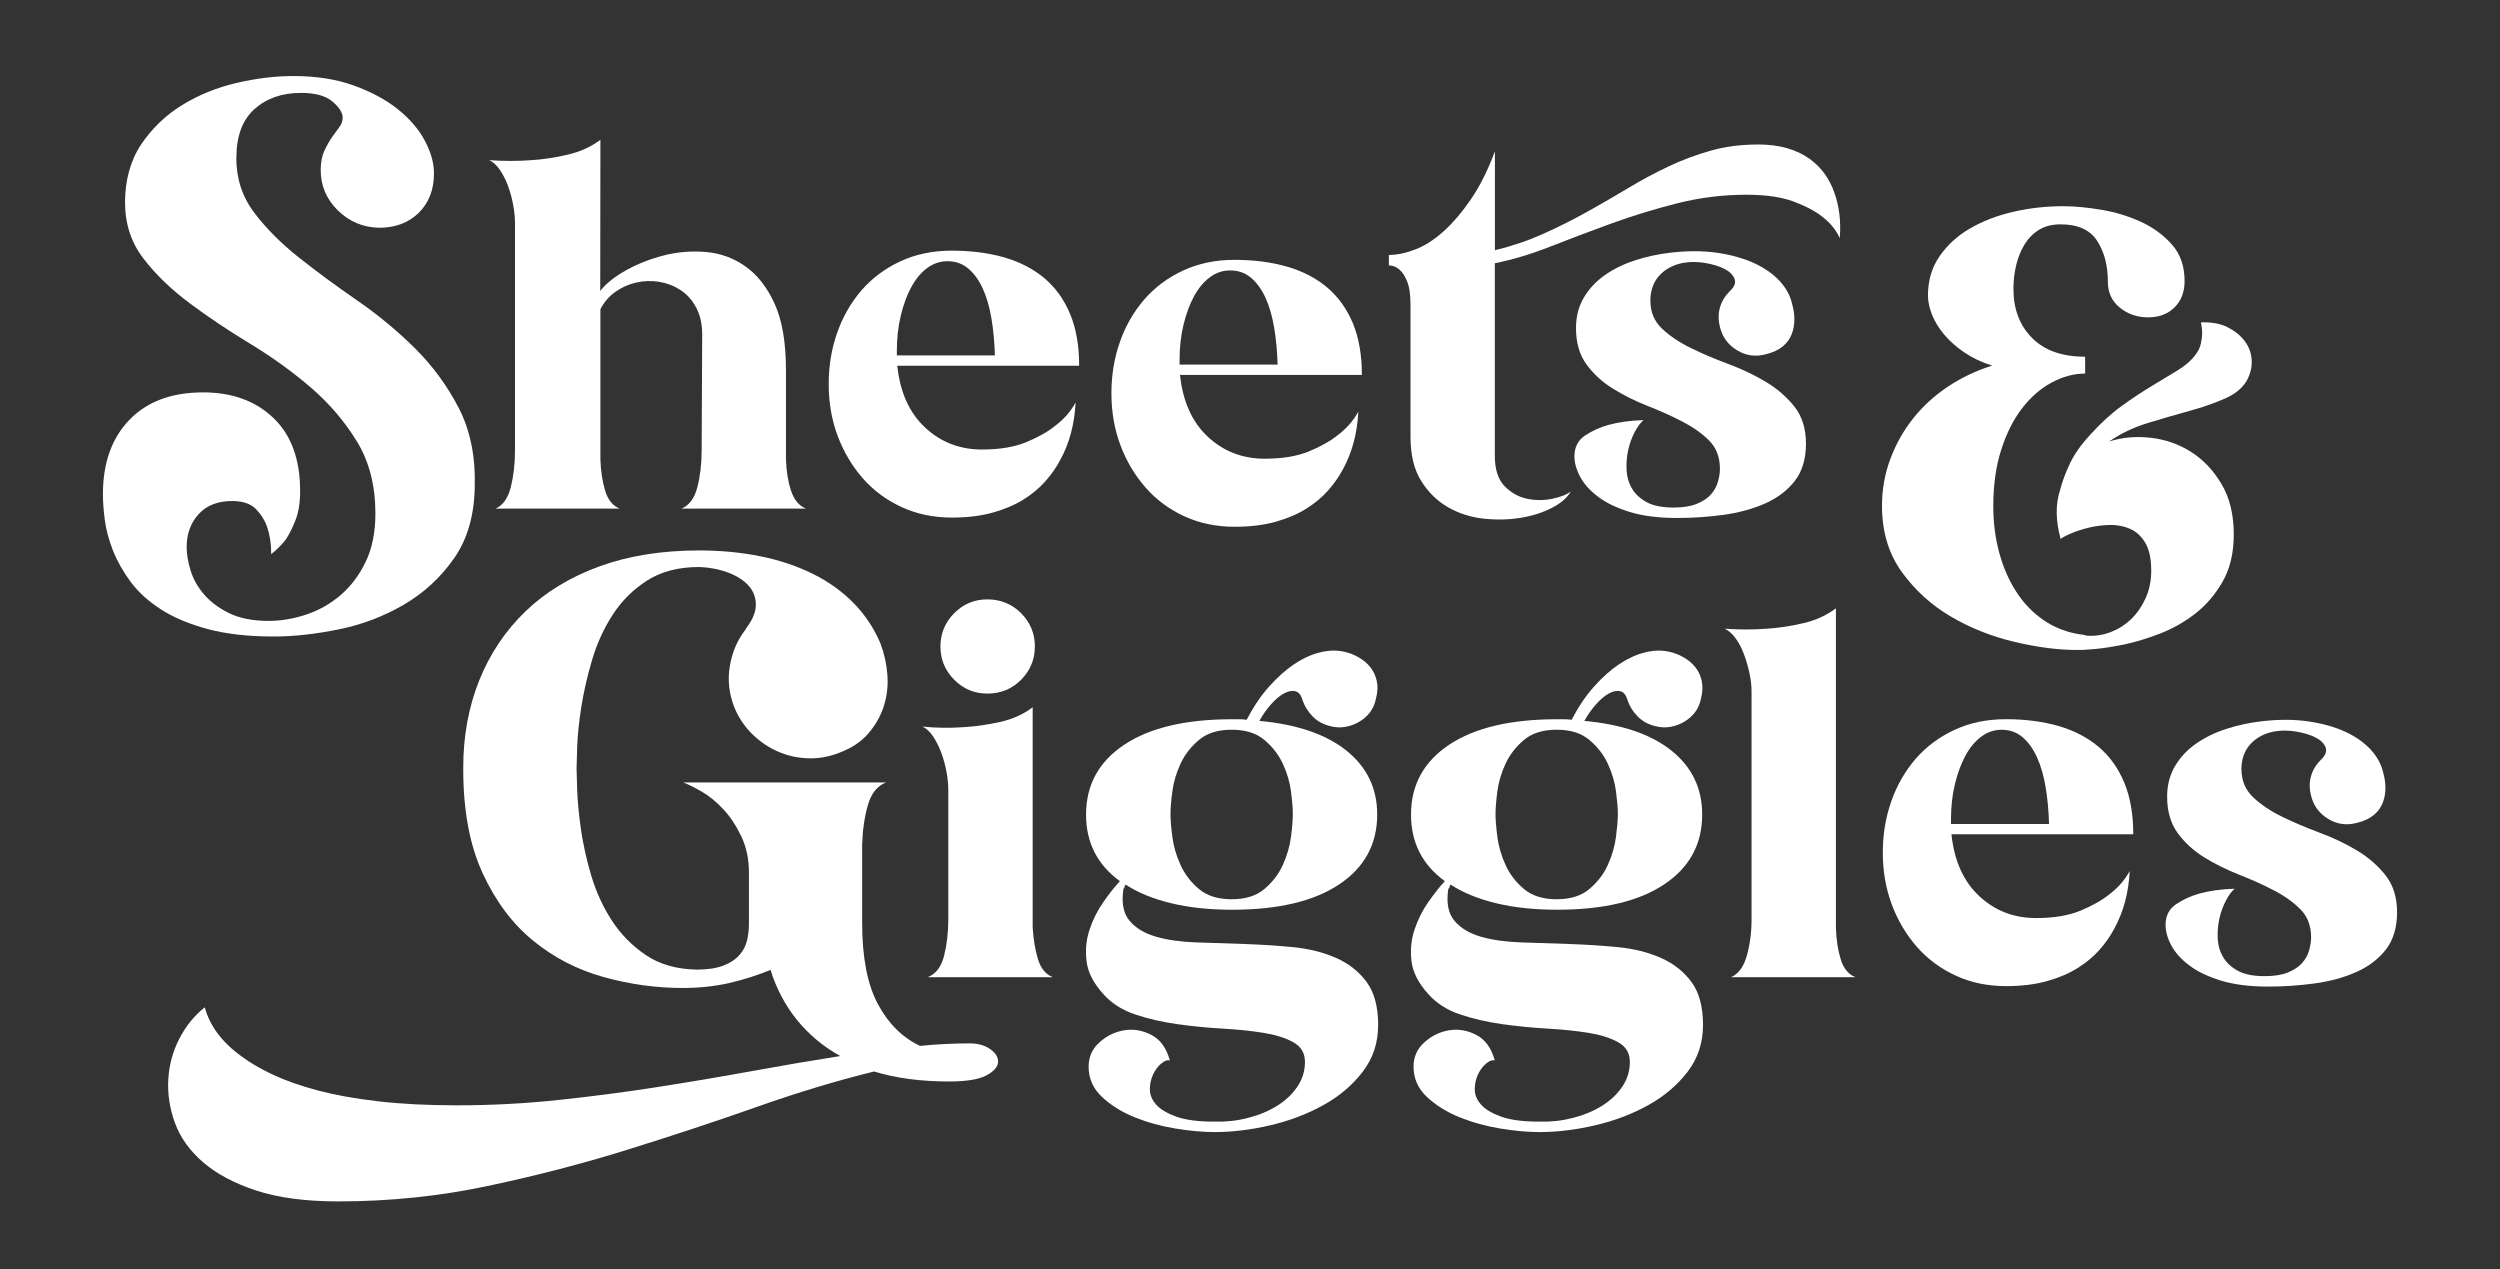 <svg xmlns="http://www.w3.org/2000/svg" width="130" height="66" viewBox="0 0 130 66" fill="none"><rect x="0" y="0" width="130" height="66" fill="#333333" stroke="none"/><path d="M12.287 8.203C12.287 9.285 12.598 10.238 13.221 11.06C13.844 11.883 14.621 12.661 15.55 13.397C16.479 14.132 17.485 14.873 18.568 15.62C19.65 16.365 20.653 17.195 21.57 18.103C22.487 19.013 23.248 20.046 23.849 21.203C24.451 22.361 24.731 23.731 24.686 25.31C24.664 26.803 24.303 28.048 23.604 29.043C22.906 30.038 22.038 30.837 21 31.443C19.961 32.049 18.837 32.478 17.625 32.725C16.413 32.973 15.281 33.098 14.233 33.098C12.903 33.098 11.755 32.968 10.792 32.709C9.83 32.45 9.022 32.108 8.368 31.686C7.712 31.264 7.189 30.788 6.795 30.257C6.403 29.727 6.096 29.187 5.877 28.633C5.659 28.081 5.516 27.55 5.45 27.043C5.385 26.534 5.352 26.086 5.352 25.695C5.352 24.073 5.811 22.785 6.728 21.833C7.646 20.88 8.924 20.404 10.564 20.404C12.071 20.404 13.29 20.847 14.217 21.734C15.144 22.62 15.607 23.886 15.607 25.532C15.607 26.138 15.526 26.647 15.362 27.058C15.198 27.468 15.03 27.805 14.856 28.064C14.614 28.366 14.364 28.616 14.103 28.812C14.103 28.293 14.036 27.838 13.905 27.449C13.796 27.102 13.604 26.784 13.33 26.492C13.057 26.199 12.636 26.053 12.068 26.053C11.325 26.053 10.745 26.279 10.329 26.735C9.913 27.19 9.706 27.762 9.706 28.453C9.706 28.8 9.77 29.196 9.903 29.639C10.034 30.082 10.264 30.5 10.592 30.889C10.921 31.278 11.358 31.608 11.904 31.879C12.451 32.15 13.143 32.287 13.974 32.287C14.609 32.287 15.255 32.178 15.911 31.962C16.567 31.745 17.164 31.41 17.701 30.955C18.236 30.5 18.675 29.92 19.013 29.217C19.353 28.515 19.521 27.673 19.521 26.697C19.521 25.247 19.198 23.995 18.554 22.946C17.91 21.896 17.104 20.958 16.144 20.135C15.182 19.312 14.138 18.56 13.012 17.877C11.885 17.195 10.842 16.497 9.88 15.78C8.917 15.066 8.114 14.293 7.47 13.458C6.823 12.626 6.502 11.643 6.502 10.518C6.502 9.393 6.78 8.347 7.339 7.512C7.897 6.68 8.608 5.996 9.468 5.465C10.331 4.935 11.277 4.551 12.304 4.312C13.33 4.074 14.314 3.954 15.255 3.954C16.434 3.954 17.48 4.117 18.385 4.442C19.291 4.768 20.058 5.178 20.681 5.675C21.304 6.173 21.774 6.72 22.09 7.314C22.409 7.91 22.566 8.476 22.566 9.019C22.566 9.863 22.302 10.544 21.777 11.065C21.249 11.584 20.56 11.843 19.704 11.843C18.87 11.822 18.157 11.52 17.565 10.938C16.974 10.358 16.677 9.655 16.677 8.839C16.677 8.453 16.738 8.123 16.862 7.854C16.986 7.585 17.116 7.352 17.249 7.158C17.382 6.965 17.513 6.788 17.634 6.625C17.758 6.463 17.82 6.295 17.82 6.123C17.82 5.866 17.644 5.586 17.294 5.284C16.943 4.982 16.394 4.831 15.65 4.831C14.661 4.831 13.856 5.114 13.23 5.675C12.605 6.239 12.292 7.08 12.292 8.207" fill="white"></path><path d="M41.134 25.511C41.289 25.992 41.55 26.305 41.916 26.449H35.428C35.837 26.286 36.115 25.914 36.262 25.334C36.41 24.754 36.486 24.12 36.486 23.429L36.514 17.417V17.388C36.514 16.844 36.407 16.379 36.198 15.988C35.989 15.597 35.713 15.295 35.376 15.075C35.038 14.858 34.667 14.717 34.266 14.653C33.862 14.59 33.465 14.604 33.073 14.694C32.681 14.783 32.319 14.948 31.989 15.184C31.659 15.42 31.404 15.719 31.221 16.082V23.891C31.24 24.49 31.321 25.03 31.466 25.511C31.611 25.992 31.865 26.305 32.227 26.449H25.765C26.147 26.286 26.413 25.914 26.561 25.334C26.706 24.754 26.779 24.12 26.779 23.429V11.593C26.779 11.303 26.746 10.987 26.682 10.64C26.618 10.296 26.528 9.964 26.409 9.648C26.29 9.33 26.147 9.054 25.983 8.818C25.819 8.582 25.636 8.417 25.437 8.328C26.185 8.382 26.917 8.382 27.63 8.328C28.234 8.292 28.866 8.196 29.522 8.042C30.18 7.889 30.746 7.63 31.221 7.267L31.212 15.13C31.504 14.75 31.951 14.392 32.552 14.057C33.154 13.72 33.812 13.463 34.523 13.281C35.233 13.1 35.963 13.041 36.711 13.104C37.46 13.168 38.144 13.416 38.762 13.852C39.383 14.288 39.889 14.936 40.281 15.797C40.673 16.657 40.87 17.806 40.87 19.239V23.891C40.889 24.49 40.975 25.03 41.132 25.511" fill="white"></path><path d="M46.66 19.022C46.805 20.402 47.287 21.47 48.105 22.231C48.92 22.993 49.906 23.375 51.061 23.375C51.979 23.375 52.744 23.247 53.359 22.995C53.975 22.741 54.474 22.46 54.859 22.151C55.318 21.807 55.674 21.399 55.931 20.927C55.876 22.052 55.61 23.049 55.132 23.919C54.933 24.299 54.676 24.667 54.362 25.023C54.051 25.376 53.671 25.695 53.222 25.975C52.772 26.256 52.24 26.482 51.627 26.654C51.014 26.826 50.303 26.914 49.497 26.914C48.544 26.914 47.675 26.732 46.886 26.369C46.096 26.006 45.424 25.509 44.865 24.872C44.307 24.235 43.872 23.502 43.558 22.667C43.247 21.833 43.093 20.934 43.093 19.973C43.093 19.011 43.24 18.14 43.532 17.306C43.825 16.471 44.248 15.738 44.794 15.101C45.343 14.467 46.018 13.963 46.814 13.592C47.613 13.22 48.504 13.034 49.493 13.034C50.481 13.034 51.413 13.152 52.228 13.387C53.043 13.623 53.74 13.986 54.317 14.474C54.895 14.965 55.339 15.585 55.65 16.337C55.962 17.089 56.116 17.985 56.116 19.018H46.655L46.66 19.022ZM51.734 18.478C51.715 17.803 51.655 17.164 51.556 16.563C51.456 15.962 51.304 15.441 51.104 15.005C50.902 14.566 50.653 14.22 50.351 13.965C50.049 13.71 49.688 13.583 49.267 13.583C48.884 13.583 48.53 13.701 48.212 13.939C47.891 14.177 47.617 14.505 47.389 14.925C47.161 15.344 46.978 15.837 46.843 16.403C46.705 16.969 46.636 17.579 46.636 18.235V18.482H51.736L51.734 18.478Z" fill="white"></path><path d="M61.361 19.498C61.506 20.878 61.989 21.948 62.806 22.71C63.622 23.471 64.608 23.853 65.763 23.853C66.68 23.853 67.445 23.726 68.061 23.474C68.677 23.219 69.176 22.938 69.561 22.63C70.019 22.285 70.376 21.877 70.633 21.406C70.578 22.53 70.312 23.528 69.834 24.398C69.634 24.777 69.378 25.145 69.064 25.501C68.753 25.855 68.372 26.173 67.923 26.454C67.474 26.734 66.942 26.961 66.329 27.133C65.715 27.305 65.005 27.392 64.199 27.392C63.246 27.392 62.376 27.211 61.587 26.848C60.798 26.484 60.126 25.987 59.567 25.35C59.009 24.714 58.574 23.98 58.26 23.146C57.949 22.311 57.794 21.413 57.794 20.451C57.794 19.489 57.941 18.619 58.234 17.784C58.526 16.95 58.949 16.214 59.496 15.58C60.045 14.946 60.72 14.441 61.516 14.071C62.315 13.698 63.206 13.512 64.194 13.512C65.183 13.512 66.115 13.63 66.93 13.866C67.745 14.102 68.441 14.465 69.019 14.953C69.596 15.443 70.038 16.063 70.352 16.815C70.663 17.567 70.818 18.463 70.818 19.496H61.357L61.361 19.498ZM66.436 18.956C66.416 18.282 66.357 17.643 66.257 17.042C66.157 16.441 66.005 15.919 65.806 15.483C65.604 15.045 65.354 14.698 65.052 14.444C64.751 14.189 64.389 14.062 63.969 14.062C63.586 14.062 63.232 14.179 62.913 14.418C62.593 14.656 62.319 14.983 62.091 15.403C61.863 15.823 61.68 16.316 61.544 16.881C61.407 17.447 61.338 18.058 61.338 18.713V18.961H66.438L66.436 18.956Z" fill="white"></path><path d="M91.364 7.512C91.984 7.512 92.519 7.58 92.968 7.717C93.415 7.851 93.8 8.04 94.121 8.276C94.439 8.511 94.7 8.775 94.9 9.065C95.102 9.355 95.257 9.655 95.366 9.964C95.639 10.69 95.739 11.496 95.668 12.385C95.485 11.968 95.183 11.595 94.762 11.27C94.396 10.98 93.9 10.716 93.267 10.48C92.638 10.244 91.818 10.126 90.812 10.126C89.588 10.126 88.386 10.275 87.207 10.574C86.028 10.874 84.89 11.223 83.792 11.621C82.694 12.02 81.639 12.421 80.624 12.819C79.609 13.217 78.644 13.507 77.731 13.689V23.702C77.731 24.41 77.9 24.935 78.24 25.282C78.578 25.626 78.967 25.843 79.405 25.935C79.844 26.027 80.284 26.027 80.721 25.935C81.161 25.843 81.479 25.718 81.681 25.555C81.498 25.883 81.17 26.166 80.695 26.411C80.22 26.657 79.675 26.829 79.065 26.928C78.452 27.027 77.812 27.041 77.144 26.968C76.477 26.895 75.863 26.699 75.307 26.383C74.749 26.065 74.283 25.612 73.91 25.023C73.534 24.433 73.347 23.667 73.347 22.724V15.893C73.347 15.33 73.287 14.91 73.168 14.627C73.05 14.347 72.916 14.142 72.769 14.017C72.605 13.873 72.422 13.8 72.222 13.8V13.258C72.643 13.258 73.1 13.161 73.594 12.972C74.088 12.781 74.578 12.468 75.062 12.034C75.547 11.598 76.023 11.041 76.489 10.36C76.954 9.681 77.37 8.849 77.736 7.87V13.012C78.632 12.795 79.471 12.51 80.258 12.156C81.044 11.803 81.803 11.421 82.535 11.013C83.267 10.605 83.98 10.193 84.674 9.775C85.368 9.358 86.073 8.981 86.784 8.646C87.499 8.309 88.229 8.037 88.978 7.828C89.726 7.62 90.522 7.516 91.364 7.516" fill="white"></path><path d="M85.821 15.646C85.821 16.226 86.023 16.707 86.425 17.089C86.827 17.468 87.326 17.806 87.92 18.096C88.514 18.386 89.163 18.664 89.866 18.925C90.57 19.187 91.219 19.496 91.813 19.85C92.407 20.203 92.904 20.635 93.308 21.142C93.709 21.649 93.911 22.295 93.911 23.073C93.911 23.851 93.714 24.52 93.322 25.018C92.93 25.518 92.412 25.907 91.772 26.187C91.131 26.468 90.413 26.664 89.619 26.772C88.823 26.881 88.025 26.935 87.219 26.935C86.249 26.935 85.427 26.831 84.749 26.623C84.072 26.416 83.526 26.152 83.105 25.834C82.684 25.518 82.373 25.171 82.173 24.801C81.971 24.428 81.871 24.07 81.871 23.726C81.871 23.254 82.055 22.896 82.418 22.651C82.784 22.405 83.195 22.219 83.652 22.092C84.181 21.948 84.785 21.866 85.46 21.847C85.296 21.993 85.139 22.205 84.994 22.486C84.849 22.769 84.738 23.075 84.664 23.41C84.59 23.747 84.564 24.091 84.581 24.445C84.6 24.799 84.695 25.122 84.868 25.412C85.042 25.702 85.299 25.937 85.636 26.119C85.974 26.3 86.437 26.392 87.022 26.392C87.516 26.392 87.918 26.329 88.229 26.201C88.54 26.074 88.783 25.916 88.956 25.725C89.13 25.534 89.253 25.315 89.327 25.072C89.398 24.827 89.436 24.596 89.436 24.379C89.436 23.78 89.253 23.297 88.89 22.924C88.524 22.554 88.062 22.222 87.504 21.932C86.945 21.642 86.342 21.37 85.695 21.116C85.044 20.861 84.443 20.562 83.885 20.218C83.326 19.873 82.865 19.451 82.499 18.951C82.133 18.452 81.952 17.822 81.952 17.061C81.952 16.462 82.088 15.931 82.363 15.469C82.639 15.007 83.005 14.618 83.461 14.3C83.918 13.981 84.438 13.727 85.025 13.538C85.61 13.347 86.213 13.215 86.834 13.144C87.73 13.036 88.547 13.036 89.289 13.144C90.03 13.253 90.674 13.434 91.223 13.687C91.772 13.941 92.214 14.255 92.554 14.625C92.892 14.998 93.106 15.401 93.198 15.837C93.27 16.091 93.308 16.351 93.308 16.613C93.308 16.874 93.263 17.129 93.17 17.374C93.077 17.619 92.923 17.831 92.704 18.013C92.485 18.195 92.191 18.331 91.825 18.421C91.295 18.565 90.796 18.499 90.33 18.216C89.864 17.935 89.567 17.532 89.439 17.006C89.346 16.643 89.346 16.304 89.439 15.985C89.531 15.667 89.705 15.384 89.959 15.13C90.197 14.913 90.275 14.698 90.192 14.491C90.109 14.283 89.93 14.111 89.657 13.974C89.384 13.838 89.054 13.739 88.671 13.675C88.288 13.611 87.92 13.606 87.575 13.661C87.045 13.753 86.62 13.97 86.299 14.314C85.978 14.658 85.819 15.104 85.819 15.648" fill="white"></path><path d="M38.781 32.697C39.131 32.245 39.304 31.825 39.304 31.448C39.304 31.07 39.178 30.738 38.929 30.457C38.677 30.177 38.323 29.948 37.866 29.776C37.408 29.602 36.906 29.505 36.36 29.484C35.29 29.484 34.392 29.717 33.66 30.181C32.928 30.648 32.329 31.242 31.861 31.966C31.392 32.693 31.031 33.482 30.782 34.336C30.532 35.189 30.347 36.003 30.226 36.771C30.107 37.54 30.035 38.221 30.014 38.816C29.993 39.41 29.981 39.794 29.981 39.968C29.981 40.143 29.993 40.52 30.014 41.105C30.035 41.69 30.102 42.366 30.211 43.133C30.321 43.901 30.499 44.708 30.751 45.552C31.003 46.393 31.362 47.174 31.83 47.888C32.298 48.602 32.887 49.197 33.598 49.673C34.306 50.149 35.186 50.399 36.231 50.42C36.799 50.42 37.263 50.349 37.622 50.208C37.983 50.069 38.261 49.883 38.456 49.656C38.653 49.43 38.784 49.175 38.848 48.895C38.912 48.614 38.945 48.331 38.945 48.051V45.391C38.945 44.677 38.812 44.043 38.548 43.491C38.285 42.939 37.973 42.468 37.612 42.081C37.251 41.692 36.873 41.383 36.478 41.157C36.084 40.93 35.766 40.772 35.525 40.688H46.078C45.619 40.86 45.303 41.256 45.127 41.873C44.951 42.489 44.854 43.177 44.832 43.934V47.992C44.832 49.788 45.105 51.194 45.65 52.212C46.194 53.228 46.926 53.955 47.841 54.386C48.276 54.341 48.708 54.31 49.134 54.289C49.559 54.266 49.989 54.256 50.427 54.256C50.864 54.256 51.223 54.36 51.506 54.565C51.788 54.77 51.922 54.999 51.898 55.247C51.876 55.494 51.67 55.723 51.278 55.928C50.885 56.133 50.241 56.237 49.345 56.237C48.604 56.237 47.91 56.192 47.268 56.107C46.624 56.02 46.018 55.89 45.453 55.718C43.516 56.194 41.472 56.81 39.326 57.569C37.177 58.326 34.936 59.066 32.602 59.792C30.268 60.519 27.847 61.146 25.339 61.676C22.832 62.207 20.246 62.473 17.584 62.473C15.883 62.473 14.459 62.282 13.314 61.905C12.168 61.528 11.246 61.032 10.55 60.429C9.853 59.823 9.369 59.142 9.093 58.382C8.82 57.626 8.708 56.873 8.751 56.128C8.793 55.381 8.984 54.678 9.323 54.018C9.663 53.358 10.103 52.811 10.647 52.38C10.909 53.353 11.553 54.209 12.579 54.945C13.014 55.27 13.556 55.584 14.198 55.886C14.842 56.187 15.61 56.458 16.506 56.699C17.399 56.937 18.447 57.126 19.645 57.267C20.845 57.406 22.219 57.477 23.768 57.477C25.537 57.477 27.286 57.385 29.021 57.201C30.756 57.017 32.457 56.796 34.126 56.536C35.794 56.277 37.429 56.001 39.033 55.709C40.638 55.416 42.189 55.152 43.694 54.914C42.8 54.417 42.049 53.787 41.438 53.03C40.828 52.273 40.371 51.408 40.067 50.434C39.392 50.715 38.679 50.941 37.926 51.116C37.175 51.288 36.362 51.375 35.492 51.375C34.121 51.375 32.754 51.184 31.392 50.807C30.031 50.43 28.811 49.803 27.733 48.923C26.654 48.046 25.779 46.879 25.102 45.417C24.427 43.958 24.089 42.156 24.089 40.013V39.917C24.089 38.273 24.367 36.757 24.923 35.373C25.48 33.989 26.283 32.794 27.328 31.787C28.377 30.78 29.658 30.002 31.174 29.451C32.69 28.899 34.418 28.623 36.36 28.623C37.493 28.623 38.563 28.727 39.566 28.932C40.569 29.137 41.479 29.446 42.299 29.856C43.116 30.266 43.82 30.776 44.409 31.382C44.998 31.988 45.455 32.681 45.783 33.459C45.98 33.977 46.101 34.52 46.144 35.081C46.187 35.644 46.127 36.184 45.963 36.703C45.8 37.222 45.531 37.698 45.16 38.132C44.789 38.566 44.288 38.9 43.656 39.139C43.111 39.355 42.56 39.452 42.004 39.431C41.448 39.41 40.925 39.292 40.435 39.072C39.944 38.858 39.504 38.554 39.109 38.165C38.715 37.776 38.411 37.321 38.194 36.802C37.911 36.088 37.828 35.368 37.95 34.645C38.068 33.919 38.346 33.275 38.784 32.714" fill="white"></path><path d="M53.702 48.256C53.737 48.855 53.83 49.395 53.975 49.876C54.12 50.357 54.379 50.67 54.743 50.814H48.243C48.663 50.649 48.946 50.279 49.093 49.699C49.238 49.119 49.312 48.484 49.312 47.794V41.074C49.312 40.784 49.279 40.466 49.215 40.122C49.151 39.777 49.06 39.447 48.941 39.129C48.822 38.811 48.68 38.53 48.516 38.287C48.35 38.042 48.169 37.875 47.967 37.783C48.699 37.856 49.421 37.865 50.134 37.811C50.738 37.776 51.363 37.684 52.012 37.54C52.661 37.394 53.224 37.139 53.699 36.778V48.261L53.702 48.256ZM51.344 36.066C50.667 36.066 50.092 35.826 49.616 35.345C49.141 34.864 48.903 34.289 48.903 33.617C48.903 32.945 49.141 32.369 49.616 31.889C50.092 31.407 50.667 31.167 51.344 31.167C52.021 31.167 52.625 31.407 53.1 31.889C53.576 32.369 53.813 32.947 53.813 33.617C53.813 34.286 53.576 34.864 53.1 35.345C52.625 35.826 52.04 36.066 51.344 36.066Z" fill="white"></path><path d="M58.419 46.216C58.31 46.942 58.414 47.494 58.733 47.876C59.054 48.256 59.51 48.534 60.104 48.706C60.698 48.878 61.397 48.977 62.203 49.005C63.008 49.031 63.838 49.06 64.698 49.088C65.556 49.116 66.402 49.17 67.234 49.251C68.066 49.333 68.81 49.519 69.47 49.809C70.129 50.099 70.659 50.517 71.06 51.059C71.464 51.604 71.664 52.346 71.664 53.289C71.664 54.233 71.398 55.027 70.865 55.725C70.333 56.423 69.651 57.003 68.819 57.465C67.985 57.927 67.065 58.278 66.058 58.514C65.05 58.75 64.078 58.868 63.146 58.868C62.559 58.868 61.891 58.809 61.14 58.686C60.389 58.566 59.681 58.37 59.011 58.102C58.343 57.833 57.775 57.481 57.309 57.045C56.841 56.611 56.608 56.083 56.608 55.468C56.608 54.959 56.796 54.539 57.172 54.202C57.545 53.865 57.97 53.657 58.448 53.577C58.923 53.495 59.394 53.572 59.859 53.808C60.325 54.044 60.651 54.487 60.834 55.143C60.706 55.105 60.556 55.161 60.382 55.305C60.209 55.449 60.069 55.642 59.957 55.878C59.847 56.114 59.793 56.373 59.793 56.651C59.793 56.93 59.902 57.196 60.123 57.441C60.342 57.687 60.691 57.894 61.166 58.066C61.644 58.238 62.305 58.325 63.149 58.325C63.736 58.342 64.316 58.281 64.883 58.135C65.454 57.991 65.958 57.781 66.397 57.51C66.84 57.236 67.191 56.906 67.457 56.515C67.724 56.126 67.857 55.692 67.857 55.22C67.857 54.749 67.655 54.426 67.251 54.197C66.847 53.971 66.331 53.808 65.699 53.707C65.067 53.605 64.356 53.532 63.569 53.487C62.783 53.443 61.998 53.365 61.219 53.256C60.439 53.148 59.71 52.978 59.032 52.752C58.355 52.526 57.804 52.174 57.383 51.703C56.87 51.139 56.575 50.573 56.504 50C56.43 49.427 56.48 48.878 56.653 48.352C56.827 47.827 57.069 47.341 57.383 46.895C57.694 46.452 57.98 46.091 58.234 45.82C57.062 44.967 56.475 43.814 56.475 42.359C56.475 40.815 57.138 39.603 58.467 38.721C59.795 37.842 61.658 37.401 64.056 37.401H64.442C64.57 37.401 64.698 37.41 64.826 37.429C65.174 36.759 65.563 36.182 65.993 35.701C66.424 35.22 66.861 34.828 67.31 34.531C67.757 34.232 68.206 34.029 68.653 33.921C69.102 33.812 69.516 33.803 69.9 33.892C70.157 33.947 70.404 34.041 70.642 34.178C70.88 34.312 71.082 34.479 71.246 34.68C71.412 34.88 71.524 35.121 71.59 35.401C71.654 35.682 71.64 35.995 71.547 36.34C71.493 36.611 71.388 36.847 71.234 37.047C71.079 37.247 70.892 37.41 70.671 37.537C70.452 37.665 70.214 37.752 69.958 37.797C69.701 37.842 69.437 37.83 69.161 37.757C68.795 37.665 68.494 37.497 68.256 37.252C68.016 37.007 67.845 36.731 67.736 36.422C67.662 36.151 67.538 35.991 67.365 35.946C67.191 35.901 66.994 35.937 66.775 36.054C66.557 36.172 66.331 36.358 66.103 36.613C65.875 36.868 65.668 37.158 65.487 37.486C67.445 37.667 68.957 38.183 70.019 39.035C71.082 39.888 71.614 40.994 71.614 42.354C71.614 43.896 70.956 45.108 69.639 45.987C68.323 46.867 66.466 47.306 64.073 47.306C62.885 47.306 61.825 47.192 60.891 46.966C59.959 46.74 59.173 46.419 58.533 45.999C58.495 46.037 58.479 46.072 58.479 46.108C58.479 46.143 58.46 46.181 58.424 46.216M64.047 37.945C63.334 37.945 62.766 38.122 62.348 38.476C61.927 38.829 61.606 39.242 61.388 39.714C61.169 40.185 61.026 40.666 60.962 41.157C60.898 41.647 60.865 42.036 60.865 42.326C60.865 42.616 60.896 43.01 60.962 43.51C61.026 44.009 61.166 44.497 61.388 44.978C61.606 45.459 61.927 45.877 62.348 46.23C62.768 46.584 63.334 46.761 64.047 46.761C64.76 46.761 65.328 46.584 65.746 46.23C66.167 45.877 66.488 45.459 66.706 44.978C66.925 44.497 67.068 44.009 67.132 43.51C67.196 43.01 67.227 42.616 67.227 42.326C67.227 42.036 67.196 41.647 67.132 41.157C67.068 40.666 66.925 40.185 66.706 39.714C66.488 39.242 66.167 38.829 65.746 38.476C65.326 38.122 64.76 37.945 64.047 37.945Z" fill="white"></path><path d="M75.312 46.216C75.203 46.942 75.307 47.494 75.626 47.876C75.947 48.256 76.403 48.534 76.997 48.706C77.591 48.878 78.29 48.977 79.096 49.005C79.901 49.031 80.731 49.06 81.591 49.088C82.449 49.116 83.295 49.17 84.127 49.251C84.959 49.333 85.703 49.519 86.363 49.809C87.022 50.099 87.552 50.517 87.953 51.059C88.355 51.601 88.557 52.346 88.557 53.289C88.557 54.233 88.291 55.027 87.761 55.725C87.228 56.423 86.546 57.003 85.714 57.465C84.883 57.927 83.96 58.278 82.955 58.514C81.948 58.75 80.975 58.868 80.044 58.868C79.457 58.868 78.789 58.809 78.038 58.686C77.287 58.566 76.576 58.37 75.909 58.102C75.241 57.833 74.673 57.481 74.205 57.045C73.739 56.611 73.504 56.083 73.504 55.468C73.504 54.959 73.691 54.539 74.067 54.202C74.44 53.865 74.865 53.657 75.343 53.577C75.816 53.495 76.289 53.572 76.755 53.808C77.221 54.044 77.546 54.487 77.729 55.143C77.601 55.105 77.451 55.161 77.278 55.305C77.104 55.449 76.964 55.642 76.852 55.878C76.743 56.114 76.688 56.373 76.688 56.651C76.688 56.93 76.797 57.196 77.016 57.441C77.235 57.687 77.584 57.894 78.062 58.066C78.54 58.238 79.198 58.325 80.044 58.325C80.631 58.342 81.208 58.281 81.779 58.135C82.349 57.991 82.853 57.781 83.293 57.51C83.732 57.236 84.087 56.906 84.353 56.515C84.619 56.126 84.752 55.692 84.752 55.22C84.752 54.749 84.55 54.426 84.146 54.197C83.742 53.971 83.226 53.808 82.594 53.707C81.962 53.605 81.251 53.532 80.465 53.487C79.678 53.443 78.894 53.365 78.114 53.256C77.335 53.148 76.607 52.978 75.93 52.752C75.253 52.526 74.701 52.174 74.281 51.703C73.767 51.139 73.473 50.573 73.401 50C73.328 49.427 73.377 48.878 73.551 48.352C73.725 47.827 73.967 47.341 74.281 46.895C74.592 46.452 74.877 46.091 75.132 45.82C73.96 44.967 73.373 43.814 73.373 42.359C73.373 40.815 74.036 39.603 75.364 38.721C76.691 37.842 78.556 37.401 80.954 37.401H81.339C81.468 37.401 81.596 37.41 81.724 37.429C82.071 36.759 82.461 36.182 82.891 35.701C83.321 35.22 83.758 34.828 84.208 34.531C84.657 34.234 85.104 34.029 85.553 33.921C86 33.812 86.415 33.803 86.801 33.892C87.057 33.947 87.304 34.041 87.542 34.178C87.78 34.312 87.982 34.479 88.146 34.68C88.312 34.88 88.424 35.121 88.488 35.401C88.552 35.682 88.538 35.995 88.448 36.34C88.393 36.611 88.288 36.847 88.134 37.047C87.979 37.247 87.792 37.41 87.571 37.537C87.352 37.665 87.114 37.752 86.858 37.797C86.601 37.842 86.337 37.83 86.061 37.757C85.695 37.665 85.394 37.497 85.156 37.252C84.916 37.007 84.742 36.731 84.635 36.422C84.562 36.151 84.438 35.991 84.265 35.946C84.089 35.901 83.894 35.937 83.675 36.054C83.457 36.172 83.231 36.358 83.003 36.613C82.775 36.868 82.568 37.158 82.387 37.486C84.346 37.667 85.857 38.183 86.919 39.035C87.982 39.888 88.514 40.994 88.514 42.354C88.514 43.896 87.856 45.108 86.539 45.987C85.222 46.867 83.366 47.306 80.973 47.306C79.782 47.306 78.725 47.192 77.791 46.966C76.859 46.74 76.073 46.419 75.433 45.999C75.395 46.037 75.379 46.072 75.379 46.108C75.379 46.143 75.36 46.181 75.324 46.216M80.947 37.945C80.234 37.945 79.666 38.122 79.248 38.476C78.827 38.829 78.506 39.242 78.288 39.714C78.069 40.185 77.926 40.666 77.862 41.157C77.798 41.647 77.767 42.036 77.767 42.326C77.767 42.616 77.798 43.01 77.862 43.51C77.926 44.009 78.069 44.497 78.288 44.978C78.506 45.459 78.827 45.877 79.248 46.23C79.668 46.584 80.234 46.761 80.947 46.761C81.66 46.761 82.228 46.584 82.646 46.23C83.067 45.877 83.388 45.459 83.606 44.978C83.825 44.497 83.968 44.009 84.032 43.51C84.096 43.01 84.129 42.616 84.129 42.326C84.129 42.036 84.096 41.647 84.032 41.157C83.968 40.666 83.827 40.185 83.606 39.714C83.388 39.242 83.067 38.829 82.646 38.476C82.226 38.122 81.66 37.945 80.947 37.945Z" fill="white"></path><path d="M95.715 49.876C95.86 50.356 96.117 50.67 96.483 50.814H90.011C90.394 50.651 90.67 50.279 90.834 49.699C90.998 49.119 91.081 48.484 91.081 47.794V35.958C91.081 35.668 91.045 35.352 90.972 35.005C90.898 34.661 90.8 34.329 90.684 34.013C90.565 33.694 90.418 33.419 90.244 33.183C90.071 32.947 89.883 32.782 89.681 32.692C90.43 32.747 91.162 32.747 91.875 32.692C92.478 32.657 93.108 32.56 93.766 32.407C94.425 32.254 94.99 31.994 95.468 31.631V48.256C95.485 48.855 95.568 49.395 95.715 49.876Z" fill="white"></path><path d="M101.476 43.387C101.621 44.766 102.103 45.834 102.919 46.596C103.736 47.358 104.72 47.739 105.875 47.739C106.793 47.739 107.558 47.612 108.173 47.36C108.786 47.105 109.288 46.825 109.673 46.516C110.132 46.172 110.488 45.764 110.745 45.292C110.69 46.417 110.424 47.414 109.946 48.284C109.744 48.664 109.49 49.032 109.176 49.388C108.865 49.741 108.485 50.059 108.035 50.34C107.586 50.621 107.054 50.847 106.441 51.019C105.828 51.191 105.117 51.278 104.311 51.278C103.358 51.278 102.488 51.097 101.699 50.734C100.913 50.371 100.238 49.873 99.679 49.237C99.121 48.6 98.686 47.867 98.372 47.032C98.061 46.197 97.906 45.299 97.906 44.337C97.906 43.375 98.054 42.505 98.346 41.671C98.638 40.836 99.061 40.103 99.608 39.466C100.157 38.832 100.832 38.327 101.628 37.957C102.424 37.585 103.318 37.398 104.307 37.398C105.295 37.398 106.227 37.516 107.042 37.752C107.857 37.988 108.554 38.351 109.131 38.839C109.709 39.327 110.151 39.95 110.464 40.702C110.776 41.454 110.93 42.35 110.93 43.382H101.469L101.476 43.387ZM106.55 42.842C106.531 42.168 106.472 41.529 106.372 40.928C106.272 40.327 106.12 39.806 105.92 39.37C105.718 38.931 105.469 38.584 105.167 38.33C104.865 38.075 104.504 37.948 104.083 37.948C103.701 37.948 103.346 38.066 103.028 38.304C102.707 38.542 102.434 38.87 102.206 39.289C101.978 39.709 101.795 40.202 101.657 40.768C101.519 41.334 101.452 41.944 101.452 42.6V42.847H106.552L106.55 42.842Z" fill="white"></path><path d="M116.558 40.013C116.558 40.593 116.76 41.074 117.162 41.456C117.563 41.836 118.062 42.173 118.656 42.463C119.251 42.753 119.899 43.031 120.603 43.293C121.306 43.554 121.958 43.863 122.549 44.217C123.144 44.571 123.64 45.002 124.044 45.509C124.446 46.016 124.648 46.662 124.648 47.44C124.648 48.218 124.451 48.888 124.059 49.385C123.666 49.885 123.148 50.274 122.509 50.554C121.87 50.835 121.152 51.031 120.356 51.139C119.56 51.248 118.761 51.302 117.955 51.302C116.986 51.302 116.163 51.198 115.488 50.991C114.811 50.783 114.262 50.519 113.844 50.201C113.423 49.885 113.112 49.538 112.912 49.168C112.71 48.796 112.61 48.437 112.61 48.093C112.61 47.621 112.793 47.263 113.157 47.018C113.523 46.773 113.934 46.586 114.39 46.459C114.92 46.315 115.524 46.233 116.201 46.214C116.035 46.36 115.881 46.572 115.736 46.853C115.591 47.136 115.479 47.442 115.405 47.777C115.334 48.114 115.305 48.459 115.322 48.812C115.341 49.166 115.436 49.489 115.61 49.779C115.783 50.069 116.04 50.305 116.377 50.486C116.715 50.668 117.178 50.76 117.763 50.76C118.255 50.76 118.659 50.696 118.97 50.569C119.279 50.441 119.522 50.283 119.697 50.092C119.871 49.901 119.995 49.682 120.068 49.439C120.139 49.194 120.178 48.963 120.178 48.746C120.178 48.147 119.995 47.664 119.629 47.291C119.263 46.921 118.801 46.589 118.243 46.299C117.684 46.009 117.081 45.738 116.434 45.483C115.786 45.228 115.182 44.929 114.623 44.585C114.065 44.24 113.606 43.818 113.24 43.319C112.874 42.819 112.691 42.189 112.691 41.428C112.691 40.829 112.827 40.298 113.102 39.836C113.376 39.374 113.742 38.985 114.198 38.667C114.654 38.349 115.177 38.094 115.762 37.905C116.346 37.717 116.95 37.582 117.57 37.511C118.466 37.403 119.284 37.403 120.025 37.511C120.767 37.62 121.411 37.801 121.958 38.054C122.507 38.308 122.949 38.622 123.288 38.992C123.626 39.365 123.84 39.768 123.933 40.204C124.004 40.459 124.042 40.718 124.042 40.98C124.042 41.241 123.997 41.496 123.904 41.741C123.811 41.986 123.657 42.199 123.438 42.38C123.22 42.562 122.927 42.699 122.561 42.788C122.031 42.932 121.532 42.866 121.066 42.583C120.601 42.302 120.303 41.899 120.175 41.373C120.082 41.01 120.082 40.671 120.175 40.353C120.265 40.034 120.441 39.751 120.696 39.497C120.931 39.28 121.009 39.065 120.929 38.858C120.845 38.65 120.667 38.478 120.394 38.341C120.118 38.205 119.79 38.106 119.405 38.042C119.022 37.978 118.656 37.974 118.31 38.028C117.78 38.12 117.354 38.337 117.033 38.681C116.712 39.025 116.553 39.471 116.553 40.015" fill="white"></path><path d="M116.91 19.647C116.691 20.102 116.304 20.453 115.748 20.701C115.191 20.951 114.559 21.173 113.851 21.368C113.143 21.562 112.416 21.774 111.674 22C110.933 22.227 110.267 22.547 109.678 22.957C110.353 22.743 111.073 22.677 111.836 22.764C112.599 22.851 113.297 23.094 113.929 23.495C114.564 23.896 115.092 24.452 115.517 25.167C115.942 25.881 116.156 26.756 116.156 27.796C116.156 28.748 115.964 29.559 115.584 30.231C115.201 30.903 114.728 31.459 114.16 31.903C113.592 32.346 112.972 32.697 112.294 32.957C111.619 33.216 110.987 33.404 110.398 33.525C109.808 33.643 109.312 33.718 108.908 33.751C108.504 33.784 108.292 33.798 108.268 33.798H108.007C107.025 33.798 105.939 33.659 104.751 33.376C103.563 33.096 102.462 32.657 101.448 32.063C100.435 31.469 99.582 30.695 98.895 29.745C98.208 28.793 97.864 27.649 97.864 26.308C97.864 25.442 98.011 24.622 98.306 23.844C98.6 23.066 98.997 22.363 99.501 21.736C100.003 21.111 100.601 20.564 101.3 20.1C101.999 19.635 102.762 19.272 103.591 19.013C103.045 18.838 102.567 18.612 102.151 18.331C101.737 18.051 101.388 17.74 101.103 17.405C100.82 17.068 100.606 16.721 100.466 16.363C100.323 16.005 100.254 15.674 100.254 15.373C100.254 14.592 100.454 13.908 100.858 13.324C101.262 12.739 101.79 12.256 102.446 11.876C103.102 11.496 103.848 11.209 104.687 11.015C105.526 10.82 106.393 10.723 107.287 10.723C107.855 10.723 108.504 10.782 109.233 10.902C109.963 11.02 110.65 11.228 111.294 11.518C111.938 11.81 112.482 12.204 112.929 12.704C113.376 13.201 113.599 13.84 113.599 14.618C113.599 15.182 113.423 15.637 113.076 15.983C112.727 16.33 112.268 16.502 111.703 16.502C111.137 16.502 110.645 16.334 110.231 15.997C109.816 15.663 109.609 15.215 109.609 14.651C109.609 13.807 109.423 13.1 109.053 12.524C108.682 11.951 108.05 11.666 107.154 11.666C106.716 11.666 106.346 11.758 106.039 11.944C105.735 12.128 105.483 12.378 105.288 12.694C105.091 13.01 104.944 13.368 104.846 13.769C104.746 14.172 104.699 14.59 104.699 15.026C104.699 16.07 105.02 16.919 105.664 17.57C106.308 18.223 107.227 18.549 108.428 18.549V19.425C107.838 19.425 107.256 19.584 106.676 19.897C106.099 20.211 105.585 20.659 105.138 21.243C104.692 21.828 104.33 22.547 104.059 23.401C103.786 24.256 103.651 25.226 103.651 26.308C103.651 27.173 103.753 27.984 103.96 28.741C104.166 29.5 104.461 30.174 104.844 30.769C105.224 31.365 105.699 31.855 106.267 32.247C106.835 32.636 107.479 32.886 108.197 32.992C108.261 32.992 108.328 33.004 108.394 33.025C108.458 33.048 108.513 33.058 108.558 33.058C108.972 33.081 109.376 33.016 109.768 32.865C110.16 32.714 110.51 32.492 110.816 32.2C111.12 31.907 111.372 31.544 111.569 31.113C111.764 30.681 111.864 30.205 111.864 29.684C111.864 29.057 111.76 28.569 111.553 28.225C111.346 27.878 111.08 27.635 110.752 27.494C110.424 27.352 110.07 27.289 109.687 27.298C109.307 27.31 108.941 27.357 108.592 27.444C108.242 27.531 107.931 27.633 107.66 27.753C107.387 27.871 107.218 27.963 107.154 28.029C106.892 27.076 106.88 26.235 107.12 25.497C107.23 25.063 107.399 24.603 107.629 24.117C107.857 23.629 108.211 23.127 108.691 22.608C109.236 22.003 109.787 21.5 110.343 21.099C110.899 20.699 111.422 20.352 111.912 20.06C112.404 19.767 112.85 19.496 113.252 19.249C113.656 19.001 113.967 18.725 114.184 18.421C114.314 18.249 114.402 18.065 114.445 17.869C114.488 17.674 114.512 17.49 114.512 17.318C114.512 17.122 114.488 16.938 114.445 16.764C114.989 16.742 115.448 16.825 115.819 17.009C116.19 17.193 116.484 17.426 116.703 17.707C116.922 17.987 117.048 18.303 117.081 18.65C117.114 18.996 117.052 19.331 116.9 19.654" fill="white"></path></svg>